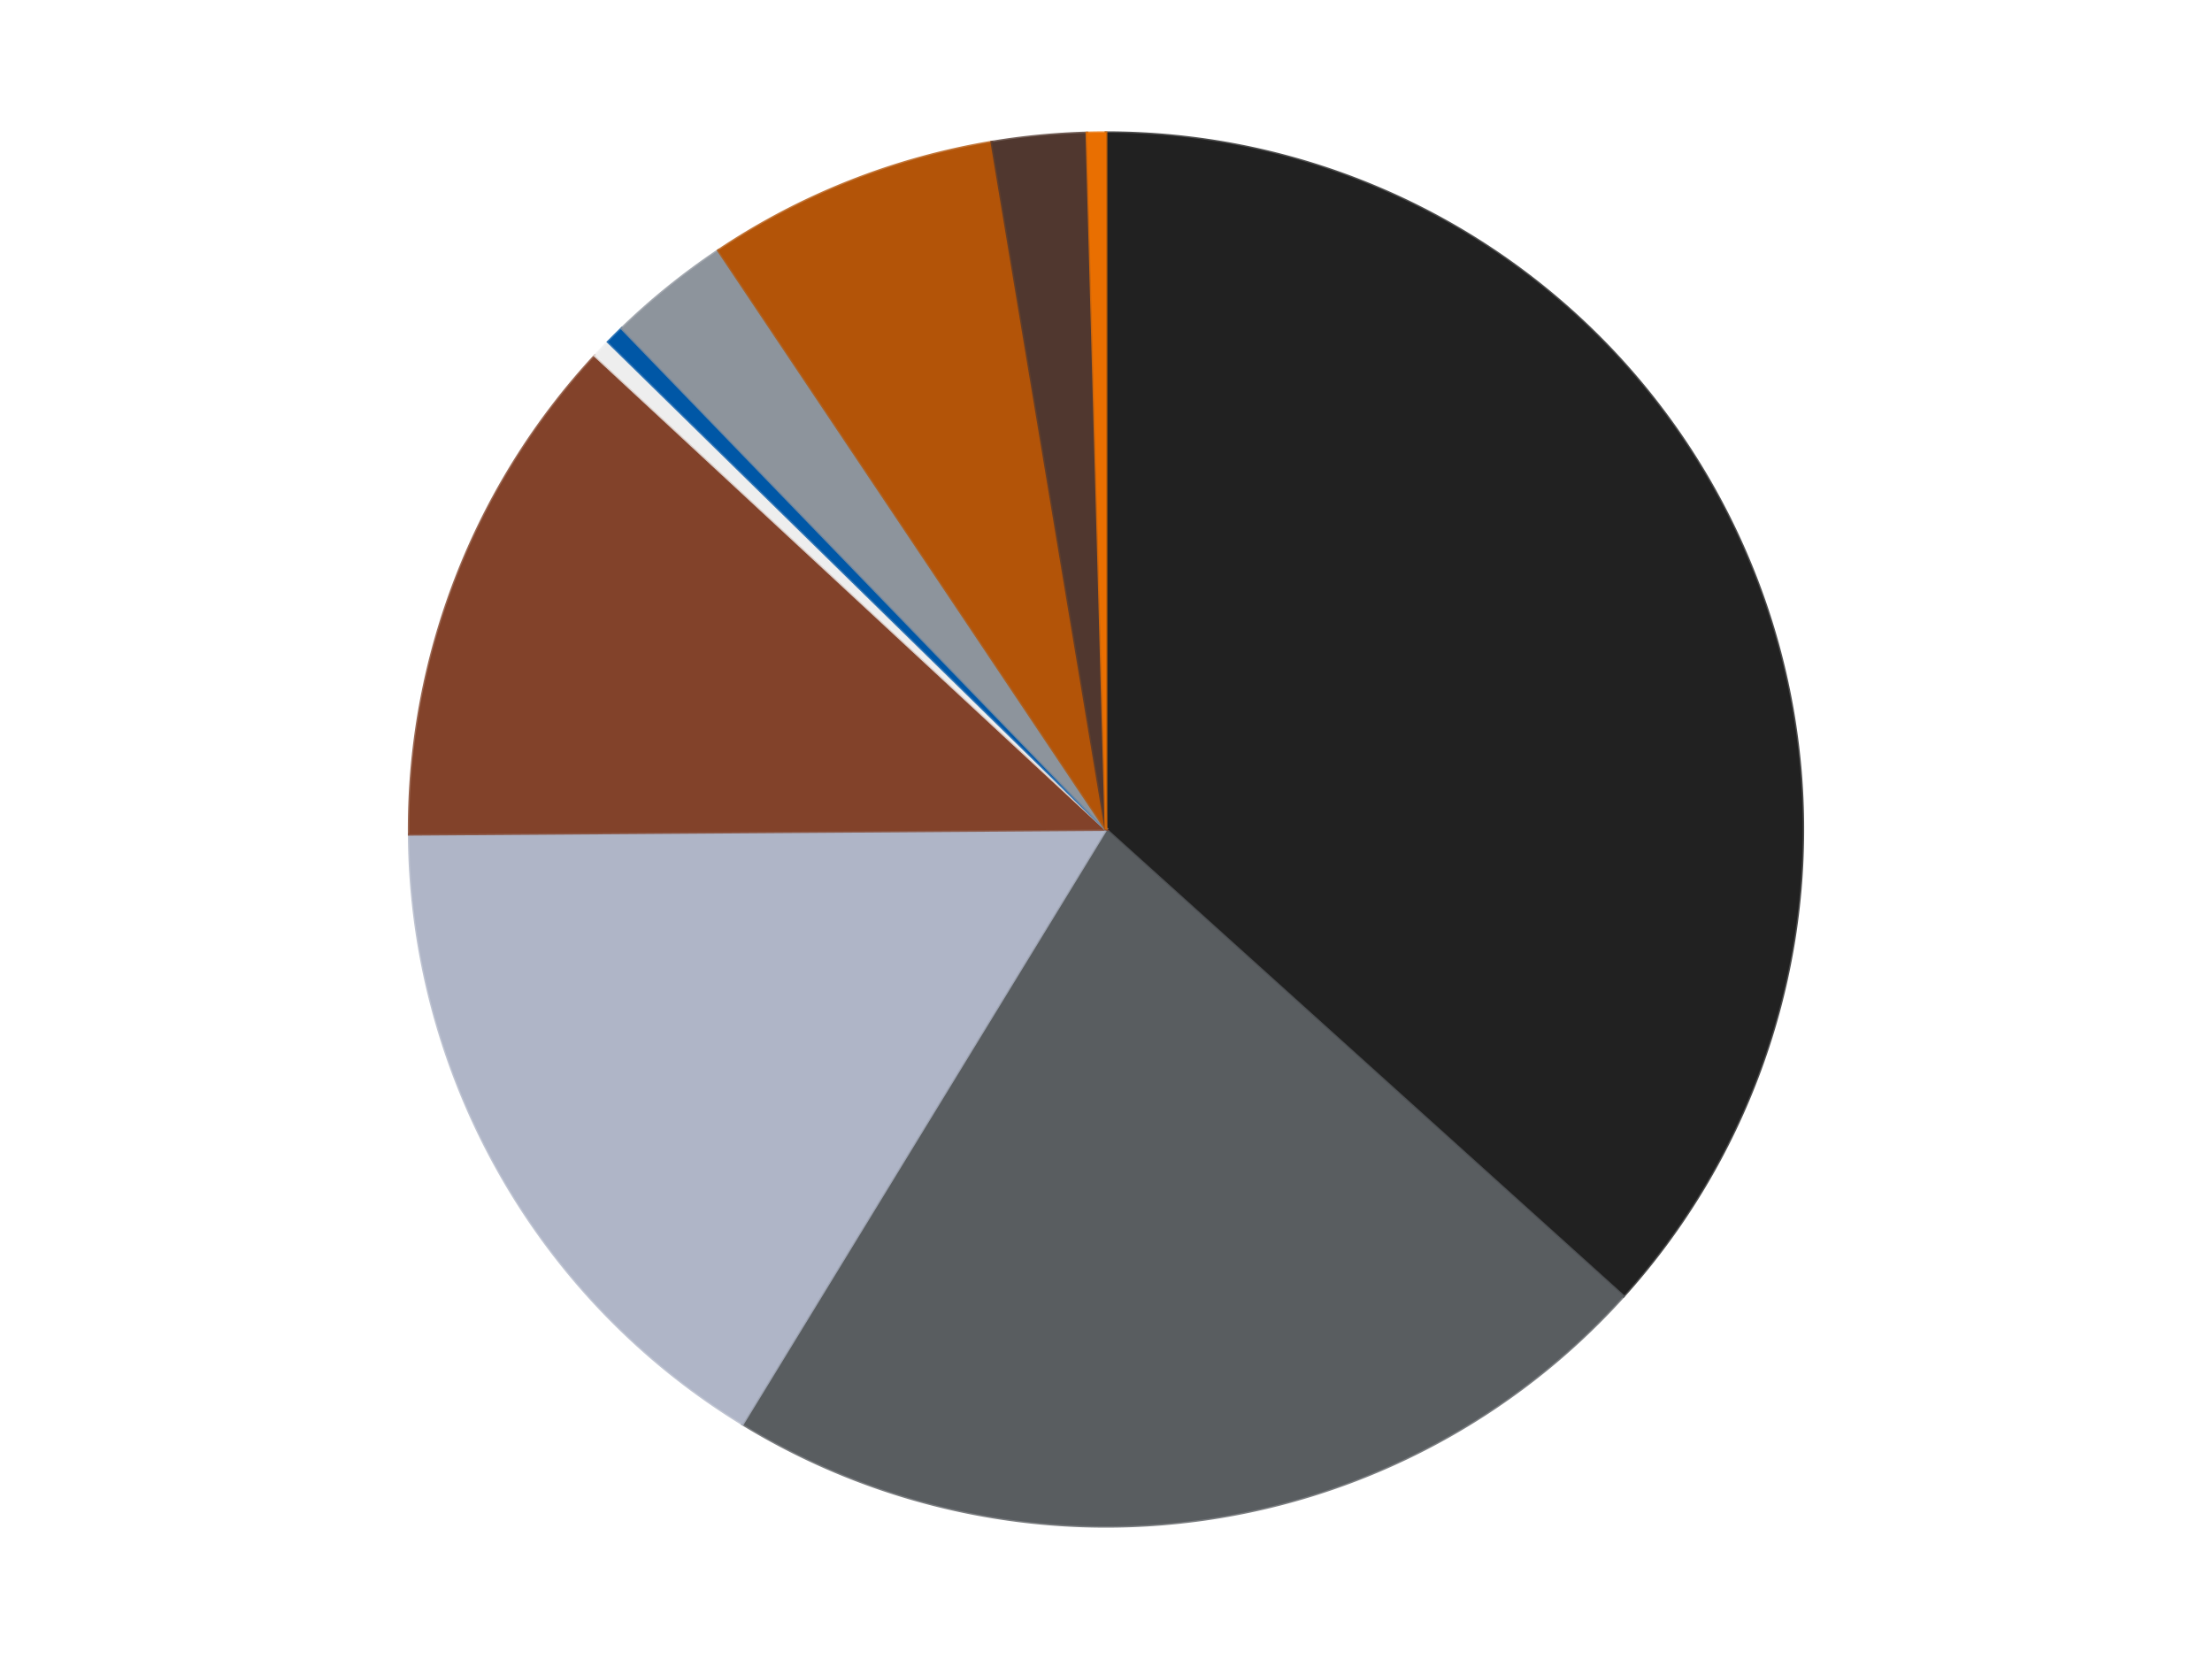 <?xml version='1.0' encoding='utf-8'?>
<svg xmlns="http://www.w3.org/2000/svg" xmlns:xlink="http://www.w3.org/1999/xlink" id="chart-539425f2-a0a9-4f6b-afc9-c898615bc4d0" class="pygal-chart" viewBox="0 0 800 600"><!--Generated with pygal 3.0.4 (lxml) ©Kozea 2012-2016 on 2024-07-07--><!--http://pygal.org--><!--http://github.com/Kozea/pygal--><defs><style type="text/css">#chart-539425f2-a0a9-4f6b-afc9-c898615bc4d0{-webkit-user-select:none;-webkit-font-smoothing:antialiased;font-family:Consolas,"Liberation Mono",Menlo,Courier,monospace}#chart-539425f2-a0a9-4f6b-afc9-c898615bc4d0 .title{font-family:Consolas,"Liberation Mono",Menlo,Courier,monospace;font-size:16px}#chart-539425f2-a0a9-4f6b-afc9-c898615bc4d0 .legends .legend text{font-family:Consolas,"Liberation Mono",Menlo,Courier,monospace;font-size:14px}#chart-539425f2-a0a9-4f6b-afc9-c898615bc4d0 .axis text{font-family:Consolas,"Liberation Mono",Menlo,Courier,monospace;font-size:10px}#chart-539425f2-a0a9-4f6b-afc9-c898615bc4d0 .axis text.major{font-family:Consolas,"Liberation Mono",Menlo,Courier,monospace;font-size:10px}#chart-539425f2-a0a9-4f6b-afc9-c898615bc4d0 .text-overlay text.value{font-family:Consolas,"Liberation Mono",Menlo,Courier,monospace;font-size:16px}#chart-539425f2-a0a9-4f6b-afc9-c898615bc4d0 .text-overlay text.label{font-family:Consolas,"Liberation Mono",Menlo,Courier,monospace;font-size:10px}#chart-539425f2-a0a9-4f6b-afc9-c898615bc4d0 .tooltip{font-family:Consolas,"Liberation Mono",Menlo,Courier,monospace;font-size:14px}#chart-539425f2-a0a9-4f6b-afc9-c898615bc4d0 text.no_data{font-family:Consolas,"Liberation Mono",Menlo,Courier,monospace;font-size:64px}
#chart-539425f2-a0a9-4f6b-afc9-c898615bc4d0{background-color:transparent}#chart-539425f2-a0a9-4f6b-afc9-c898615bc4d0 path,#chart-539425f2-a0a9-4f6b-afc9-c898615bc4d0 line,#chart-539425f2-a0a9-4f6b-afc9-c898615bc4d0 rect,#chart-539425f2-a0a9-4f6b-afc9-c898615bc4d0 circle{-webkit-transition:150ms;-moz-transition:150ms;transition:150ms}#chart-539425f2-a0a9-4f6b-afc9-c898615bc4d0 .graph &gt; .background{fill:transparent}#chart-539425f2-a0a9-4f6b-afc9-c898615bc4d0 .plot &gt; .background{fill:transparent}#chart-539425f2-a0a9-4f6b-afc9-c898615bc4d0 .graph{fill:rgba(0,0,0,.87)}#chart-539425f2-a0a9-4f6b-afc9-c898615bc4d0 text.no_data{fill:rgba(0,0,0,1)}#chart-539425f2-a0a9-4f6b-afc9-c898615bc4d0 .title{fill:rgba(0,0,0,1)}#chart-539425f2-a0a9-4f6b-afc9-c898615bc4d0 .legends .legend text{fill:rgba(0,0,0,.87)}#chart-539425f2-a0a9-4f6b-afc9-c898615bc4d0 .legends .legend:hover text{fill:rgba(0,0,0,1)}#chart-539425f2-a0a9-4f6b-afc9-c898615bc4d0 .axis .line{stroke:rgba(0,0,0,1)}#chart-539425f2-a0a9-4f6b-afc9-c898615bc4d0 .axis .guide.line{stroke:rgba(0,0,0,.54)}#chart-539425f2-a0a9-4f6b-afc9-c898615bc4d0 .axis .major.line{stroke:rgba(0,0,0,.87)}#chart-539425f2-a0a9-4f6b-afc9-c898615bc4d0 .axis text.major{fill:rgba(0,0,0,1)}#chart-539425f2-a0a9-4f6b-afc9-c898615bc4d0 .axis.y .guides:hover .guide.line,#chart-539425f2-a0a9-4f6b-afc9-c898615bc4d0 .line-graph .axis.x .guides:hover .guide.line,#chart-539425f2-a0a9-4f6b-afc9-c898615bc4d0 .stackedline-graph .axis.x .guides:hover .guide.line,#chart-539425f2-a0a9-4f6b-afc9-c898615bc4d0 .xy-graph .axis.x .guides:hover .guide.line{stroke:rgba(0,0,0,1)}#chart-539425f2-a0a9-4f6b-afc9-c898615bc4d0 .axis .guides:hover text{fill:rgba(0,0,0,1)}#chart-539425f2-a0a9-4f6b-afc9-c898615bc4d0 .reactive{fill-opacity:1.0;stroke-opacity:.8;stroke-width:1}#chart-539425f2-a0a9-4f6b-afc9-c898615bc4d0 .ci{stroke:rgba(0,0,0,.87)}#chart-539425f2-a0a9-4f6b-afc9-c898615bc4d0 .reactive.active,#chart-539425f2-a0a9-4f6b-afc9-c898615bc4d0 .active .reactive{fill-opacity:0.6;stroke-opacity:.9;stroke-width:4}#chart-539425f2-a0a9-4f6b-afc9-c898615bc4d0 .ci .reactive.active{stroke-width:1.5}#chart-539425f2-a0a9-4f6b-afc9-c898615bc4d0 .series text{fill:rgba(0,0,0,1)}#chart-539425f2-a0a9-4f6b-afc9-c898615bc4d0 .tooltip rect{fill:transparent;stroke:rgba(0,0,0,1);-webkit-transition:opacity 150ms;-moz-transition:opacity 150ms;transition:opacity 150ms}#chart-539425f2-a0a9-4f6b-afc9-c898615bc4d0 .tooltip .label{fill:rgba(0,0,0,.87)}#chart-539425f2-a0a9-4f6b-afc9-c898615bc4d0 .tooltip .label{fill:rgba(0,0,0,.87)}#chart-539425f2-a0a9-4f6b-afc9-c898615bc4d0 .tooltip .legend{font-size:.8em;fill:rgba(0,0,0,.54)}#chart-539425f2-a0a9-4f6b-afc9-c898615bc4d0 .tooltip .x_label{font-size:.6em;fill:rgba(0,0,0,1)}#chart-539425f2-a0a9-4f6b-afc9-c898615bc4d0 .tooltip .xlink{font-size:.5em;text-decoration:underline}#chart-539425f2-a0a9-4f6b-afc9-c898615bc4d0 .tooltip .value{font-size:1.5em}#chart-539425f2-a0a9-4f6b-afc9-c898615bc4d0 .bound{font-size:.5em}#chart-539425f2-a0a9-4f6b-afc9-c898615bc4d0 .max-value{font-size:.75em;fill:rgba(0,0,0,.54)}#chart-539425f2-a0a9-4f6b-afc9-c898615bc4d0 .map-element{fill:transparent;stroke:rgba(0,0,0,.54) !important}#chart-539425f2-a0a9-4f6b-afc9-c898615bc4d0 .map-element .reactive{fill-opacity:inherit;stroke-opacity:inherit}#chart-539425f2-a0a9-4f6b-afc9-c898615bc4d0 .color-0,#chart-539425f2-a0a9-4f6b-afc9-c898615bc4d0 .color-0 a:visited{stroke:#F44336;fill:#F44336}#chart-539425f2-a0a9-4f6b-afc9-c898615bc4d0 .color-1,#chart-539425f2-a0a9-4f6b-afc9-c898615bc4d0 .color-1 a:visited{stroke:#3F51B5;fill:#3F51B5}#chart-539425f2-a0a9-4f6b-afc9-c898615bc4d0 .color-2,#chart-539425f2-a0a9-4f6b-afc9-c898615bc4d0 .color-2 a:visited{stroke:#009688;fill:#009688}#chart-539425f2-a0a9-4f6b-afc9-c898615bc4d0 .color-3,#chart-539425f2-a0a9-4f6b-afc9-c898615bc4d0 .color-3 a:visited{stroke:#FFC107;fill:#FFC107}#chart-539425f2-a0a9-4f6b-afc9-c898615bc4d0 .color-4,#chart-539425f2-a0a9-4f6b-afc9-c898615bc4d0 .color-4 a:visited{stroke:#FF5722;fill:#FF5722}#chart-539425f2-a0a9-4f6b-afc9-c898615bc4d0 .color-5,#chart-539425f2-a0a9-4f6b-afc9-c898615bc4d0 .color-5 a:visited{stroke:#9C27B0;fill:#9C27B0}#chart-539425f2-a0a9-4f6b-afc9-c898615bc4d0 .color-6,#chart-539425f2-a0a9-4f6b-afc9-c898615bc4d0 .color-6 a:visited{stroke:#03A9F4;fill:#03A9F4}#chart-539425f2-a0a9-4f6b-afc9-c898615bc4d0 .color-7,#chart-539425f2-a0a9-4f6b-afc9-c898615bc4d0 .color-7 a:visited{stroke:#8BC34A;fill:#8BC34A}#chart-539425f2-a0a9-4f6b-afc9-c898615bc4d0 .color-8,#chart-539425f2-a0a9-4f6b-afc9-c898615bc4d0 .color-8 a:visited{stroke:#FF9800;fill:#FF9800}#chart-539425f2-a0a9-4f6b-afc9-c898615bc4d0 .color-9,#chart-539425f2-a0a9-4f6b-afc9-c898615bc4d0 .color-9 a:visited{stroke:#E91E63;fill:#E91E63}#chart-539425f2-a0a9-4f6b-afc9-c898615bc4d0 .text-overlay .color-0 text{fill:black}#chart-539425f2-a0a9-4f6b-afc9-c898615bc4d0 .text-overlay .color-1 text{fill:black}#chart-539425f2-a0a9-4f6b-afc9-c898615bc4d0 .text-overlay .color-2 text{fill:black}#chart-539425f2-a0a9-4f6b-afc9-c898615bc4d0 .text-overlay .color-3 text{fill:black}#chart-539425f2-a0a9-4f6b-afc9-c898615bc4d0 .text-overlay .color-4 text{fill:black}#chart-539425f2-a0a9-4f6b-afc9-c898615bc4d0 .text-overlay .color-5 text{fill:black}#chart-539425f2-a0a9-4f6b-afc9-c898615bc4d0 .text-overlay .color-6 text{fill:black}#chart-539425f2-a0a9-4f6b-afc9-c898615bc4d0 .text-overlay .color-7 text{fill:black}#chart-539425f2-a0a9-4f6b-afc9-c898615bc4d0 .text-overlay .color-8 text{fill:black}#chart-539425f2-a0a9-4f6b-afc9-c898615bc4d0 .text-overlay .color-9 text{fill:black}
#chart-539425f2-a0a9-4f6b-afc9-c898615bc4d0 text.no_data{text-anchor:middle}#chart-539425f2-a0a9-4f6b-afc9-c898615bc4d0 .guide.line{fill:none}#chart-539425f2-a0a9-4f6b-afc9-c898615bc4d0 .centered{text-anchor:middle}#chart-539425f2-a0a9-4f6b-afc9-c898615bc4d0 .title{text-anchor:middle}#chart-539425f2-a0a9-4f6b-afc9-c898615bc4d0 .legends .legend text{fill-opacity:1}#chart-539425f2-a0a9-4f6b-afc9-c898615bc4d0 .axis.x text{text-anchor:middle}#chart-539425f2-a0a9-4f6b-afc9-c898615bc4d0 .axis.x:not(.web) text[transform]{text-anchor:start}#chart-539425f2-a0a9-4f6b-afc9-c898615bc4d0 .axis.x:not(.web) text[transform].backwards{text-anchor:end}#chart-539425f2-a0a9-4f6b-afc9-c898615bc4d0 .axis.y text{text-anchor:end}#chart-539425f2-a0a9-4f6b-afc9-c898615bc4d0 .axis.y text[transform].backwards{text-anchor:start}#chart-539425f2-a0a9-4f6b-afc9-c898615bc4d0 .axis.y2 text{text-anchor:start}#chart-539425f2-a0a9-4f6b-afc9-c898615bc4d0 .axis.y2 text[transform].backwards{text-anchor:end}#chart-539425f2-a0a9-4f6b-afc9-c898615bc4d0 .axis .guide.line{stroke-dasharray:4,4;stroke:black}#chart-539425f2-a0a9-4f6b-afc9-c898615bc4d0 .axis .major.guide.line{stroke-dasharray:6,6;stroke:black}#chart-539425f2-a0a9-4f6b-afc9-c898615bc4d0 .horizontal .axis.y .guide.line,#chart-539425f2-a0a9-4f6b-afc9-c898615bc4d0 .horizontal .axis.y2 .guide.line,#chart-539425f2-a0a9-4f6b-afc9-c898615bc4d0 .vertical .axis.x .guide.line{opacity:0}#chart-539425f2-a0a9-4f6b-afc9-c898615bc4d0 .horizontal .axis.always_show .guide.line,#chart-539425f2-a0a9-4f6b-afc9-c898615bc4d0 .vertical .axis.always_show .guide.line{opacity:1 !important}#chart-539425f2-a0a9-4f6b-afc9-c898615bc4d0 .axis.y .guides:hover .guide.line,#chart-539425f2-a0a9-4f6b-afc9-c898615bc4d0 .axis.y2 .guides:hover .guide.line,#chart-539425f2-a0a9-4f6b-afc9-c898615bc4d0 .axis.x .guides:hover .guide.line{opacity:1}#chart-539425f2-a0a9-4f6b-afc9-c898615bc4d0 .axis .guides:hover text{opacity:1}#chart-539425f2-a0a9-4f6b-afc9-c898615bc4d0 .nofill{fill:none}#chart-539425f2-a0a9-4f6b-afc9-c898615bc4d0 .subtle-fill{fill-opacity:.2}#chart-539425f2-a0a9-4f6b-afc9-c898615bc4d0 .dot{stroke-width:1px;fill-opacity:1;stroke-opacity:1}#chart-539425f2-a0a9-4f6b-afc9-c898615bc4d0 .dot.active{stroke-width:5px}#chart-539425f2-a0a9-4f6b-afc9-c898615bc4d0 .dot.negative{fill:transparent}#chart-539425f2-a0a9-4f6b-afc9-c898615bc4d0 text,#chart-539425f2-a0a9-4f6b-afc9-c898615bc4d0 tspan{stroke:none !important}#chart-539425f2-a0a9-4f6b-afc9-c898615bc4d0 .series text.active{opacity:1}#chart-539425f2-a0a9-4f6b-afc9-c898615bc4d0 .tooltip rect{fill-opacity:.95;stroke-width:.5}#chart-539425f2-a0a9-4f6b-afc9-c898615bc4d0 .tooltip text{fill-opacity:1}#chart-539425f2-a0a9-4f6b-afc9-c898615bc4d0 .showable{visibility:hidden}#chart-539425f2-a0a9-4f6b-afc9-c898615bc4d0 .showable.shown{visibility:visible}#chart-539425f2-a0a9-4f6b-afc9-c898615bc4d0 .gauge-background{fill:rgba(229,229,229,1);stroke:none}#chart-539425f2-a0a9-4f6b-afc9-c898615bc4d0 .bg-lines{stroke:transparent;stroke-width:2px}</style><script type="text/javascript">window.pygal = window.pygal || {};window.pygal.config = window.pygal.config || {};window.pygal.config['539425f2-a0a9-4f6b-afc9-c898615bc4d0'] = {"allow_interruptions": false, "box_mode": "extremes", "classes": ["pygal-chart"], "css": ["file://style.css", "file://graph.css"], "defs": [], "disable_xml_declaration": false, "dots_size": 2.5, "dynamic_print_values": false, "explicit_size": false, "fill": false, "force_uri_protocol": "https", "formatter": null, "half_pie": false, "height": 600, "include_x_axis": false, "inner_radius": 0, "interpolate": null, "interpolation_parameters": {}, "interpolation_precision": 250, "inverse_y_axis": false, "js": ["//kozea.github.io/pygal.js/2.0.x/pygal-tooltips.min.js"], "legend_at_bottom": false, "legend_at_bottom_columns": null, "legend_box_size": 12, "logarithmic": false, "margin": 20, "margin_bottom": null, "margin_left": null, "margin_right": null, "margin_top": null, "max_scale": 16, "min_scale": 4, "missing_value_fill_truncation": "x", "no_data_text": "No data", "no_prefix": false, "order_min": null, "pretty_print": false, "print_labels": false, "print_values": false, "print_values_position": "center", "print_zeroes": true, "range": null, "rounded_bars": null, "secondary_range": null, "show_dots": true, "show_legend": false, "show_minor_x_labels": true, "show_minor_y_labels": true, "show_only_major_dots": false, "show_x_guides": false, "show_x_labels": true, "show_y_guides": true, "show_y_labels": true, "spacing": 10, "stack_from_top": false, "strict": false, "stroke": true, "stroke_style": null, "style": {"background": "transparent", "ci_colors": [], "colors": ["#F44336", "#3F51B5", "#009688", "#FFC107", "#FF5722", "#9C27B0", "#03A9F4", "#8BC34A", "#FF9800", "#E91E63", "#2196F3", "#4CAF50", "#FFEB3B", "#673AB7", "#00BCD4", "#CDDC39", "#9E9E9E", "#607D8B"], "dot_opacity": "1", "font_family": "Consolas, \"Liberation Mono\", Menlo, Courier, monospace", "foreground": "rgba(0, 0, 0, .87)", "foreground_strong": "rgba(0, 0, 0, 1)", "foreground_subtle": "rgba(0, 0, 0, .54)", "guide_stroke_color": "black", "guide_stroke_dasharray": "4,4", "label_font_family": "Consolas, \"Liberation Mono\", Menlo, Courier, monospace", "label_font_size": 10, "legend_font_family": "Consolas, \"Liberation Mono\", Menlo, Courier, monospace", "legend_font_size": 14, "major_guide_stroke_color": "black", "major_guide_stroke_dasharray": "6,6", "major_label_font_family": "Consolas, \"Liberation Mono\", Menlo, Courier, monospace", "major_label_font_size": 10, "no_data_font_family": "Consolas, \"Liberation Mono\", Menlo, Courier, monospace", "no_data_font_size": 64, "opacity": "1.0", "opacity_hover": "0.6", "plot_background": "transparent", "stroke_opacity": ".8", "stroke_opacity_hover": ".9", "stroke_width": "1", "stroke_width_hover": "4", "title_font_family": "Consolas, \"Liberation Mono\", Menlo, Courier, monospace", "title_font_size": 16, "tooltip_font_family": "Consolas, \"Liberation Mono\", Menlo, Courier, monospace", "tooltip_font_size": 14, "transition": "150ms", "value_background": "rgba(229, 229, 229, 1)", "value_colors": [], "value_font_family": "Consolas, \"Liberation Mono\", Menlo, Courier, monospace", "value_font_size": 16, "value_label_font_family": "Consolas, \"Liberation Mono\", Menlo, Courier, monospace", "value_label_font_size": 10}, "title": null, "tooltip_border_radius": 0, "tooltip_fancy_mode": true, "truncate_label": null, "truncate_legend": null, "width": 800, "x_label_rotation": 0, "x_labels": null, "x_labels_major": null, "x_labels_major_count": null, "x_labels_major_every": null, "x_title": null, "xrange": null, "y_label_rotation": 0, "y_labels": null, "y_labels_major": null, "y_labels_major_count": null, "y_labels_major_every": null, "y_title": null, "zero": 0, "legends": ["Black", "Dark Bluish Gray", "Light Bluish Gray", "Reddish Brown", "Trans-Clear", "Blue", "Flat Silver", "Dark Orange", "Dark Brown", "Trans-Orange"]}</script><script type="text/javascript" xlink:href="https://kozea.github.io/pygal.js/2.0.x/pygal-tooltips.min.js"/></defs><title>Pygal</title><g class="graph pie-graph vertical"><rect x="0" y="0" width="800" height="600" class="background"/><g transform="translate(20, 20)" class="plot"><rect x="0" y="0" width="760" height="560" class="background"/><g class="series serie-0 color-0"><g class="slices"><g class="slice" style="fill: #212121; stroke: #212121"><path d="M380 28 A252 252 0 0 1 567.118 448.792 L380 280 A0 0 0 0 0 380 280 z" class="slice reactive tooltip-trigger"/><desc class="value">168</desc><desc class="x centered">495.1301512756236</desc><desc class="y centered">228.80382565804334</desc></g></g></g><g class="series serie-1 color-1"><g class="slices"><g class="slice" style="fill: #595D60; stroke: #595D60"><path d="M567.118 448.792 A252 252 0 0 1 248.552 495.001 L380 280 A0 0 0 0 0 380 280 z" class="slice reactive tooltip-trigger"/><desc class="value">101</desc><desc class="x centered">398.08719814833995</desc><desc class="y centered">404.6950410527327</desc></g></g></g><g class="series serie-2 color-2"><g class="slices"><g class="slice" style="fill: #AFB5C7; stroke: #AFB5C7"><path d="M248.552 495.001 A252 252 0 0 1 128.006 281.729 L380 280 A0 0 0 0 0 380 280 z" class="slice reactive tooltip-trigger"/><desc class="value">74</desc><desc class="x centered">270.3091835287913</desc><desc class="y centered">341.9993933992875</desc></g></g></g><g class="series serie-3 color-3"><g class="slices"><g class="slice" style="fill: #82422A; stroke: #82422A"><path d="M128.006 281.729 A252 252 0 0 1 195.215 108.657 L380 280 A0 0 0 0 0 380 280 z" class="slice reactive tooltip-trigger"/><desc class="value">55</desc><desc class="x centered">262.54526844067516</desc><desc class="y centered">234.38875101110534</desc></g></g></g><g class="series serie-4 color-4"><g class="slices"><g class="slice" style="fill: #EEEEEE; stroke: #EEEEEE"><path d="M195.215 108.657 A252 252 0 0 1 199.985 103.652 L380 280 A0 0 0 0 0 380 280 z" class="slice reactive tooltip-trigger"/><desc class="value">2</desc><desc class="x centered">288.7914397706078</desc><desc class="y centered">193.06900126605393</desc></g></g></g><g class="series serie-5 color-5"><g class="slices"><g class="slice" style="fill: #0057A6; stroke: #0057A6"><path d="M199.985 103.652 A252 252 0 0 1 204.891 98.78 L380 280 A0 0 0 0 0 380 280 z" class="slice reactive tooltip-trigger"/><desc class="value">2</desc><desc class="x centered">291.2106384343415</desc><desc class="y centered">190.5995007130119</desc></g></g></g><g class="series serie-6 color-6"><g class="slices"><g class="slice" style="fill: #8D949C; stroke: #8D949C"><path d="M204.891 98.78 A252 252 0 0 1 239.817 70.59 L380 280 A0 0 0 0 0 380 280 z" class="slice reactive tooltip-trigger"/><desc class="value">13</desc><desc class="x centered">300.862455794935</desc><desc class="y centered">181.95282208451187</desc></g></g></g><g class="series serie-7 color-7"><g class="slices"><g class="slice" style="fill: #B35408; stroke: #B35408"><path d="M239.817 70.59 A252 252 0 0 1 338.702 31.407 L380 280 A0 0 0 0 0 380 280 z" class="slice reactive tooltip-trigger"/><desc class="value">31</desc><desc class="x centered">333.58416458393333</desc><desc class="y centered">162.86089370910923</desc></g></g></g><g class="series serie-8 color-8"><g class="slices"><g class="slice" style="fill: #50372F; stroke: #50372F"><path d="M338.702 31.407 A252 252 0 0 1 373.087 28.095 L380 280 A0 0 0 0 0 380 280 z" class="slice reactive tooltip-trigger"/><desc class="value">10</desc><desc class="x centered">367.918655735831</desc><desc class="y centered">154.58053930601267</desc></g></g></g><g class="series serie-9 color-9"><g class="slices"><g class="slice" style="fill: #E96F01; stroke: #E96F01"><path d="M373.087 28.095 A252 252 0 0 1 380 28 L380 280 A0 0 0 0 0 380 280 z" class="slice reactive tooltip-trigger"/><desc class="value">2</desc><desc class="x centered">378.2714923231235</desc><desc class="y centered">154.01185666416472</desc></g></g></g></g><g class="titles"/><g transform="translate(20, 20)" class="plot overlay"><g class="series serie-0 color-0"/><g class="series serie-1 color-1"/><g class="series serie-2 color-2"/><g class="series serie-3 color-3"/><g class="series serie-4 color-4"/><g class="series serie-5 color-5"/><g class="series serie-6 color-6"/><g class="series serie-7 color-7"/><g class="series serie-8 color-8"/><g class="series serie-9 color-9"/></g><g transform="translate(20, 20)" class="plot text-overlay"><g class="series serie-0 color-0"/><g class="series serie-1 color-1"/><g class="series serie-2 color-2"/><g class="series serie-3 color-3"/><g class="series serie-4 color-4"/><g class="series serie-5 color-5"/><g class="series serie-6 color-6"/><g class="series serie-7 color-7"/><g class="series serie-8 color-8"/><g class="series serie-9 color-9"/></g><g transform="translate(20, 20)" class="plot tooltip-overlay"><g transform="translate(0 0)" style="opacity: 0" class="tooltip"><rect rx="0" ry="0" width="0" height="0" class="tooltip-box"/><g class="text"/></g></g></g></svg>